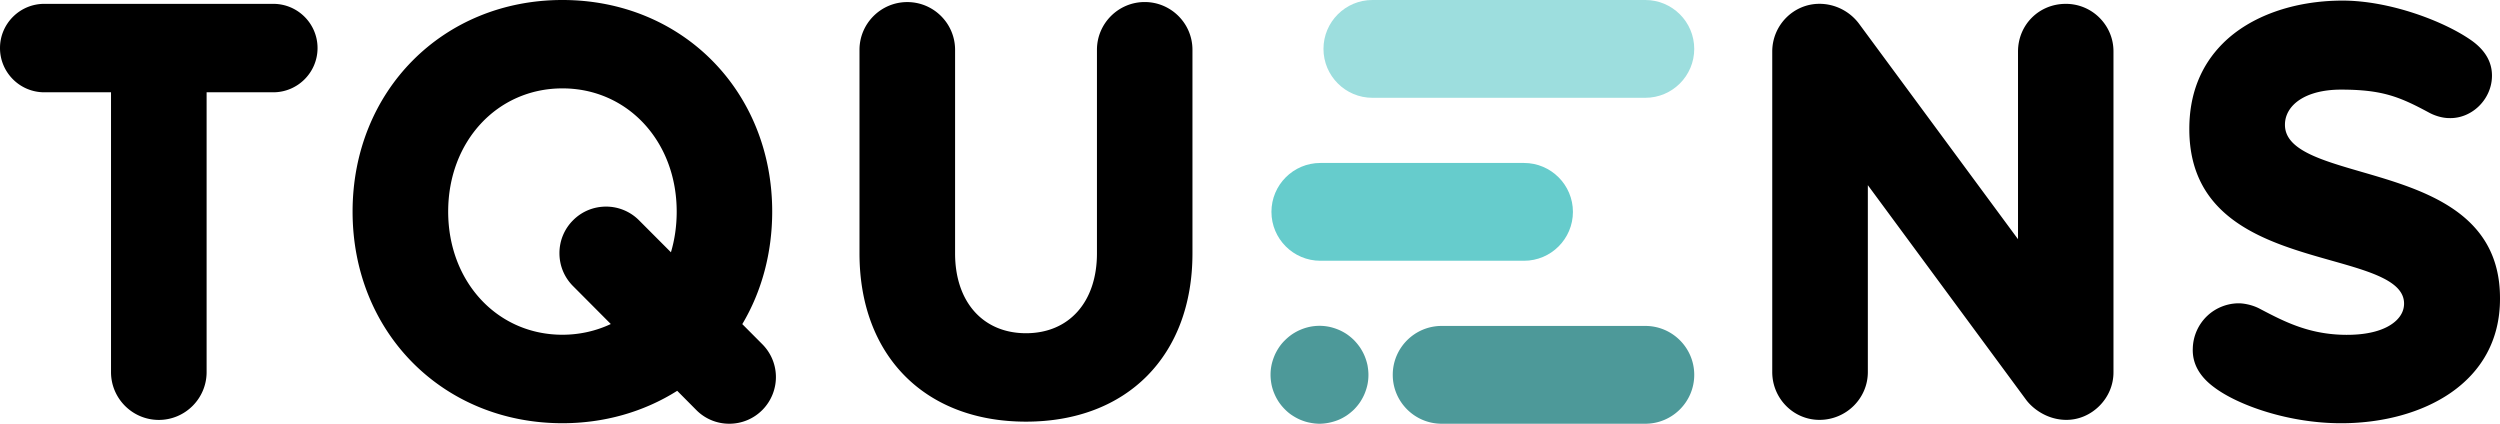 <svg xmlns="http://www.w3.org/2000/svg" xml:space="preserve" x="0px" y="0px" viewBox="0 0 590 100"><path d="M64.5.91H10.44C4.68.91 0 5.59 0 11.34s4.68 10.44 10.44 10.44H26.2v66.04c0 6.22 5.06 11.28 11.28 11.28s11.28-5.06 11.28-11.28V21.78H64.5c5.75 0 10.44-4.68 10.44-10.44S70.26.91 64.5.91m110.68 75.58c4.62-7.75 7.06-16.9 7.06-26.56C182.24 21.47 160.95 0 132.73 0S83.21 21.47 83.21 49.94s21.29 49.94 49.52 49.94c9.82 0 19.15-2.64 27.09-7.65l4.5 4.53a10.9 10.9 0 0 0 7.77 3.24h.03c2.92 0 5.68-1.14 7.75-3.2 2.16-2.15 3.34-5.13 3.24-8.17-.09-2.78-1.23-5.4-3.19-7.38zm-39.91-24.53a10.9 10.9 0 0 0-3.24 7.77c-.01 2.94 1.13 5.7 3.2 7.78l8.92 8.96c-3.52 1.66-7.42 2.53-11.42 2.53-15.37 0-26.96-12.5-26.96-29.07s11.59-29.07 26.96-29.07 26.97 12.5 26.97 29.07c0 3.37-.46 6.59-1.36 9.61L150.82 52a10.94 10.94 0 0 0-7.76-3.24h-.03c-2.93 0-5.69 1.13-7.76 3.2M270.15.48c-6.21 0-11.27 5.06-11.27 11.27V59.8c0 11.45-6.57 18.84-16.74 18.84s-16.74-7.4-16.74-18.84V11.76c0-6.22-5.06-11.27-11.28-11.27s-11.28 5.06-11.28 11.27V59.8c0 24.12 15.42 39.71 39.29 39.71s39.29-15.59 39.29-39.71V11.76c.01-6.22-5.05-11.28-11.27-11.28m217.37.43c-6.32 0-11.27 4.95-11.27 11.27v44.27L438.79 5.68c-2.19-2.99-5.7-4.78-9.4-4.78-6.14 0-11.14 5.06-11.14 11.27v75.64c0 6.22 5 11.28 11.14 11.28 6.3 0 11.42-5.06 11.42-11.28V43.7l37.32 50.61c1.62 2.2 5.09 4.78 9.54 4.78 2.9 0 5.67-1.18 7.8-3.31 2.15-2.16 3.33-5 3.31-7.97V12.19c.02-3-1.15-5.83-3.27-7.97a11.2 11.2 0 0 0-7.99-3.31m69.77 39.64c-9.68-2.81-18.05-5.23-18.04-11.09v-.01c-.01-1.74.69-3.37 2.01-4.71 2.31-2.32 6.28-3.59 11.19-3.59 9.7 0 13.77 1.64 20.72 5.38 1.51.84 3.34 1.34 4.85 1.34 2.48.08 4.95-.89 6.86-2.68 1.96-1.84 3.14-4.39 3.22-6.99.13-3.36-1.48-6.27-4.81-8.64-6.48-4.57-19.35-9.42-30.42-9.42-11.55 0-21.86 3.69-28.29 10.12-5.25 5.26-7.91 12.06-7.9 20.2-.01 21.56 18.58 26.81 33.52 31.03 9.21 2.6 17.16 4.85 17.16 10.15 0 1.48-.61 2.81-1.81 3.97-2.51 2.41-7.07 3.59-12.91 3.39-8.16-.27-13.81-3.24-19.25-6.09-1.93-1.05-4.07-1.33-4.98-1.33-2.63-.02-5.4.99-7.46 2.93a10.94 10.94 0 0 0-3.45 7.71c-.15 3.52 1.55 6.61 5.04 9.18 5.63 4.25 17.62 8.48 29.86 8.48h.63c18.45-.15 37.04-9.32 36.97-29.47.04-20.37-18.12-25.63-32.71-29.86"/><g class="symbol"><path d="M388.3 0h-64.42c-6.37 0-11.54 5.18-11.54 11.54s5.18 11.54 11.54 11.54h64.42c6.37 0 11.54-5.18 11.54-11.54S394.67 0 388.3 0" style="fill:#9ddede"/><path d="M311.6 61.54h48.07c6.37 0 11.54-5.18 11.54-11.54s-5.18-11.54-11.54-11.54H311.6c-6.37 0-11.54 5.18-11.54 11.54s5.17 11.54 11.54 11.54" style="fill:#6cc"/><path d="M388.3 76.92h-48.07c-6.37 0-11.54 5.18-11.54 11.54 0 6.37 5.18 11.54 11.54 11.54h48.07c6.37 0 11.54-5.18 11.54-11.54s-5.17-11.54-11.54-11.54m-66.24 7.12c-.28-.69-.65-1.36-1.06-1.99-.43-.63-.91-1.21-1.43-1.75-.54-.54-1.13-1.02-1.75-1.45-.63-.41-1.3-.78-1.99-1.06s-1.43-.52-2.17-.67a11.36 11.36 0 0 0-6.67.67c-.69.28-1.36.65-1.99 1.06-.63.43-1.21.91-1.75 1.45a10.3 10.3 0 0 0-1.45 1.75c-.41.63-.78 1.3-1.06 1.99s-.52 1.43-.67 2.17-.22 1.49-.22 2.25.09 1.52.22 2.25c.15.74.37 1.47.67 2.17.28.69.65 1.36 1.06 1.99.43.63.91 1.21 1.45 1.75.52.52 1.1 1.02 1.75 1.43.63.41 1.3.78 1.99 1.06s1.43.52 2.17.65c.74.15 1.49.24 2.25.24s1.52-.09 2.25-.24 1.47-.37 2.17-.65 1.36-.65 1.99-1.06c.63-.43 1.21-.91 1.75-1.43.52-.54 1.02-1.13 1.43-1.75.41-.63.78-1.3 1.06-1.99s.52-1.43.67-2.17.22-1.49.22-2.25-.09-1.52-.22-2.25c-.15-.74-.39-1.48-.67-2.17" style="fill:#4d9999"/></g></svg>